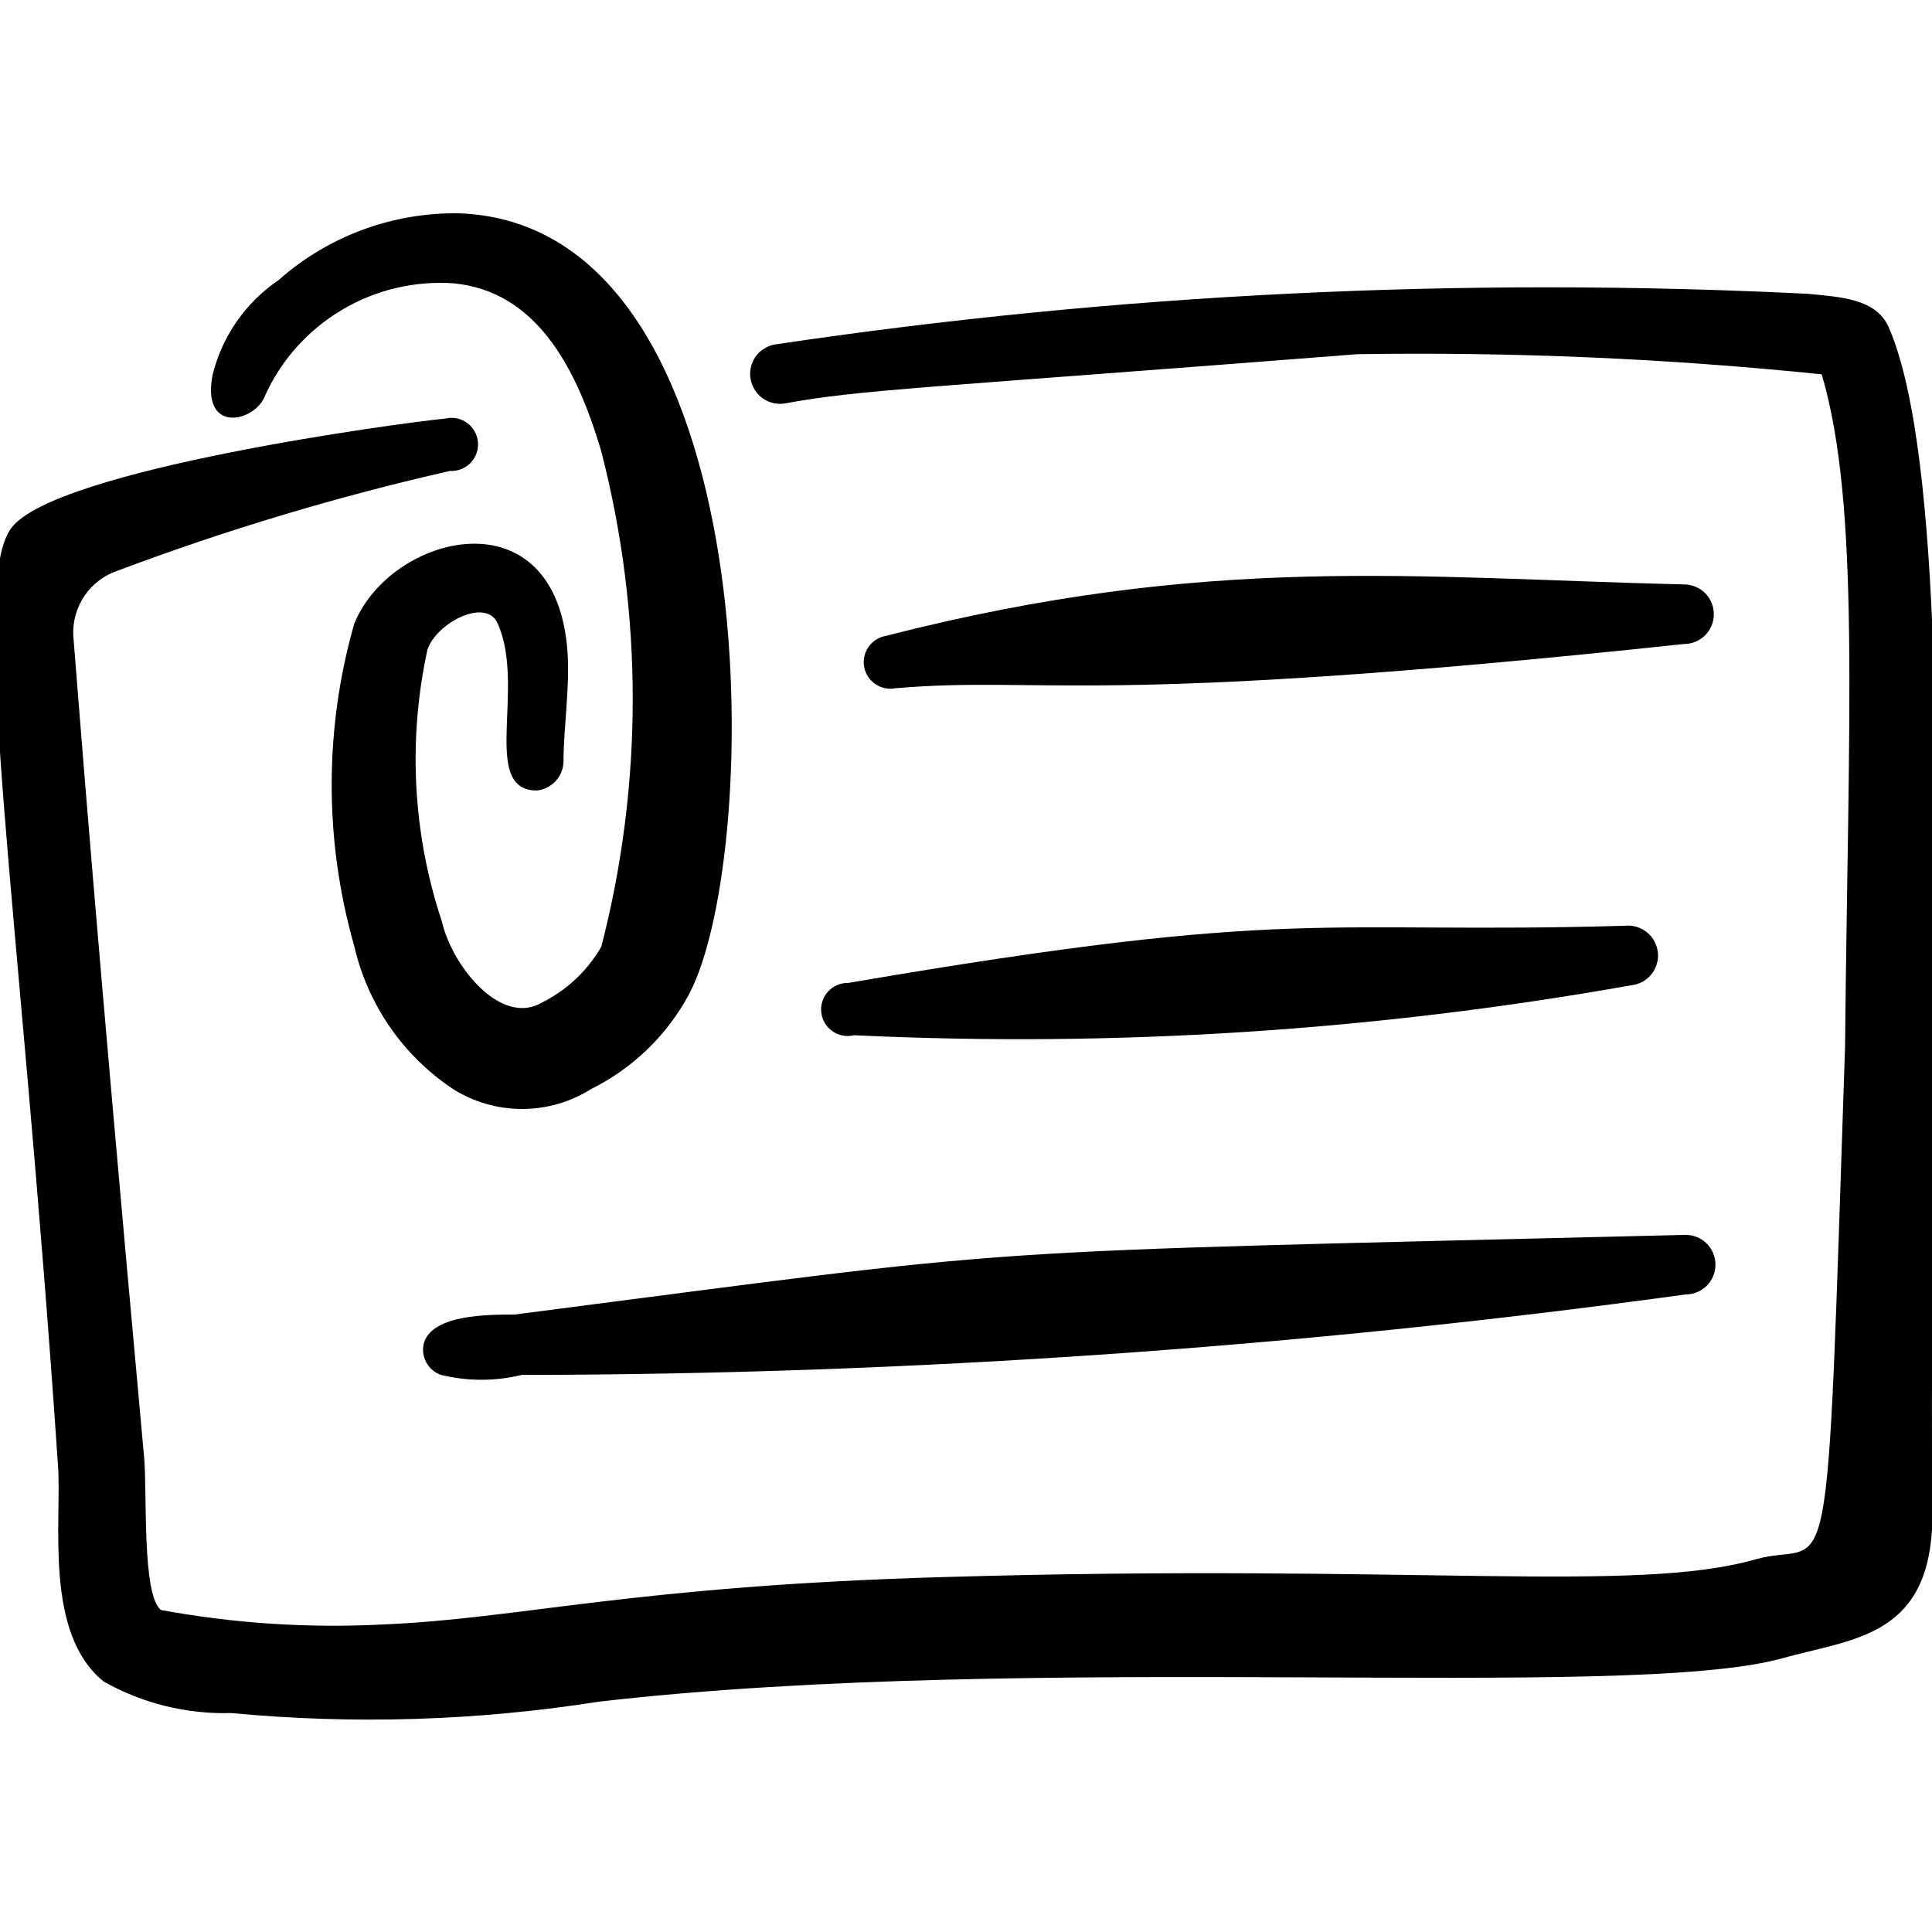 <svg width="24" height="24" viewBox="0 0 24 24" fill="none" xmlns="http://www.w3.org/2000/svg">
<g clip-path="url(#clip0_1051_8706)">
<path fill-rule="evenodd" clip-rule="evenodd" d="M5.64 3.52C6.64 3.62 7.15 4.52 7.47 5.61C7.99 7.627 7.99 9.743 7.47 11.76C7.299 12.056 7.046 12.296 6.74 12.45C6.23 12.76 5.62 12.01 5.49 11.45C5.127 10.36 5.065 9.192 5.31 8.07C5.42 7.74 6.03 7.42 6.18 7.74C6.54 8.53 5.96 9.82 6.67 9.82C6.759 9.81 6.842 9.768 6.903 9.702C6.964 9.636 6.998 9.55 7 9.46C7 9.04 7.08 8.55 7.05 8.1C6.91 6.1 4.85 6.63 4.4 7.75C4.027 9.057 4.027 10.443 4.4 11.75C4.567 12.479 5.007 13.116 5.63 13.53C5.886 13.691 6.183 13.776 6.485 13.776C6.787 13.776 7.084 13.691 7.34 13.53C7.859 13.273 8.286 12.861 8.56 12.35C9.49 10.59 9.56 2.8 5.71 2.65C4.882 2.635 4.079 2.931 3.46 3.48C3.05 3.758 2.758 4.179 2.64 4.66C2.5 5.4 3.17 5.24 3.29 4.92C3.491 4.474 3.825 4.101 4.245 3.851C4.665 3.6 5.152 3.485 5.64 3.52Z" fill="black"/>
<path fill-rule="evenodd" clip-rule="evenodd" d="M24.05 13C24.05 10.33 24.16 5.65 23.46 4.06C23.3 3.71 22.87 3.69 22.46 3.65C18.17 3.436 13.869 3.647 9.62 4.28C9.572 4.289 9.526 4.308 9.486 4.335C9.445 4.361 9.41 4.396 9.382 4.436C9.355 4.477 9.336 4.522 9.326 4.57C9.316 4.618 9.316 4.667 9.325 4.715C9.334 4.763 9.353 4.809 9.38 4.849C9.406 4.89 9.441 4.925 9.481 4.953C9.522 4.98 9.567 4.999 9.615 5.009C9.663 5.019 9.712 5.019 9.76 5.01C10.68 4.84 11.49 4.82 16.86 4.4C18.787 4.37 20.713 4.453 22.63 4.65C23.11 6.28 22.96 8.88 22.92 13C22.68 20.21 22.77 19.1 21.81 19.37C20.31 19.8 17.56 19.42 11.75 19.59C7.86 19.7 6.46 20.11 4.75 20.18C3.829 20.227 2.906 20.167 2 20C1.76 19.82 1.83 18.52 1.79 18.1C1.17 11.31 1 9 0.91 7.89C0.903 7.715 0.953 7.543 1.052 7.398C1.151 7.254 1.294 7.146 1.46 7.09C2.807 6.583 4.187 6.169 5.59 5.85C5.637 5.853 5.685 5.845 5.729 5.828C5.773 5.81 5.813 5.784 5.846 5.75C5.879 5.715 5.904 5.675 5.92 5.63C5.936 5.585 5.941 5.537 5.937 5.49C5.933 5.443 5.918 5.397 5.895 5.356C5.871 5.315 5.839 5.279 5.8 5.252C5.761 5.224 5.717 5.205 5.671 5.196C5.624 5.187 5.576 5.189 5.53 5.2C5 5.25 0.68 5.83 0.14 6.56C-0.4 7.29 0.25 11.23 0.72 18.2C0.77 18.89 0.54 20.29 1.29 20.89C1.772 21.161 2.318 21.296 2.87 21.28C4.39 21.424 5.922 21.377 7.43 21.14C12.86 20.51 20.19 21.14 22.14 20.6C23 20.36 23.92 20.34 24 19C24.07 18.33 23.93 20.18 24.05 13Z" fill="black"/>
<path fill-rule="evenodd" clip-rule="evenodd" d="M20.92 8C21.018 8 21.112 7.961 21.182 7.892C21.251 7.822 21.29 7.728 21.29 7.63C21.29 7.532 21.251 7.438 21.182 7.368C21.112 7.299 21.018 7.26 20.92 7.26C17.57 7.18 15.02 6.87 11 7.9C10.914 7.916 10.838 7.965 10.788 8.038C10.738 8.11 10.719 8.199 10.735 8.285C10.751 8.371 10.8 8.448 10.873 8.497C10.945 8.547 11.034 8.566 11.12 8.55C13 8.39 13.51 8.79 20.92 8Z" fill="black"/>
<path fill-rule="evenodd" clip-rule="evenodd" d="M10.61 12.86C13.84 13.014 17.077 12.806 20.26 12.24C20.309 12.235 20.356 12.221 20.399 12.198C20.442 12.176 20.48 12.145 20.511 12.107C20.543 12.069 20.566 12.026 20.58 11.979C20.595 11.933 20.6 11.884 20.595 11.835C20.59 11.786 20.576 11.739 20.553 11.696C20.531 11.653 20.5 11.615 20.462 11.584C20.424 11.553 20.381 11.529 20.334 11.515C20.288 11.5 20.239 11.495 20.19 11.5C16.37 11.61 16.14 11.25 10.54 12.21C10.493 12.209 10.446 12.217 10.402 12.236C10.359 12.254 10.32 12.281 10.288 12.316C10.256 12.35 10.232 12.391 10.217 12.436C10.202 12.481 10.197 12.528 10.202 12.575C10.207 12.622 10.222 12.667 10.246 12.708C10.27 12.748 10.303 12.784 10.341 12.81C10.38 12.838 10.424 12.856 10.47 12.864C10.517 12.873 10.564 12.871 10.61 12.86Z" fill="black"/>
<path fill-rule="evenodd" clip-rule="evenodd" d="M6.39 16.33C6.06 16.33 5.39 16.33 5.27 16.67C5.245 16.752 5.252 16.841 5.292 16.918C5.331 16.994 5.398 17.052 5.48 17.08C5.809 17.16 6.151 17.16 6.48 17.08C11.317 17.073 16.148 16.738 20.94 16.08C21.038 16.08 21.132 16.041 21.202 15.972C21.271 15.902 21.31 15.808 21.31 15.71C21.31 15.612 21.271 15.518 21.202 15.448C21.132 15.379 21.038 15.34 20.94 15.34C11.6 15.57 13.06 15.47 6.39 16.33Z" fill="black"/>
</g>
<defs>
<clipPath id="clip0_1051_8706">
<rect width="24" height="24" fill="white"/>
</clipPath>
</defs>
</svg>
